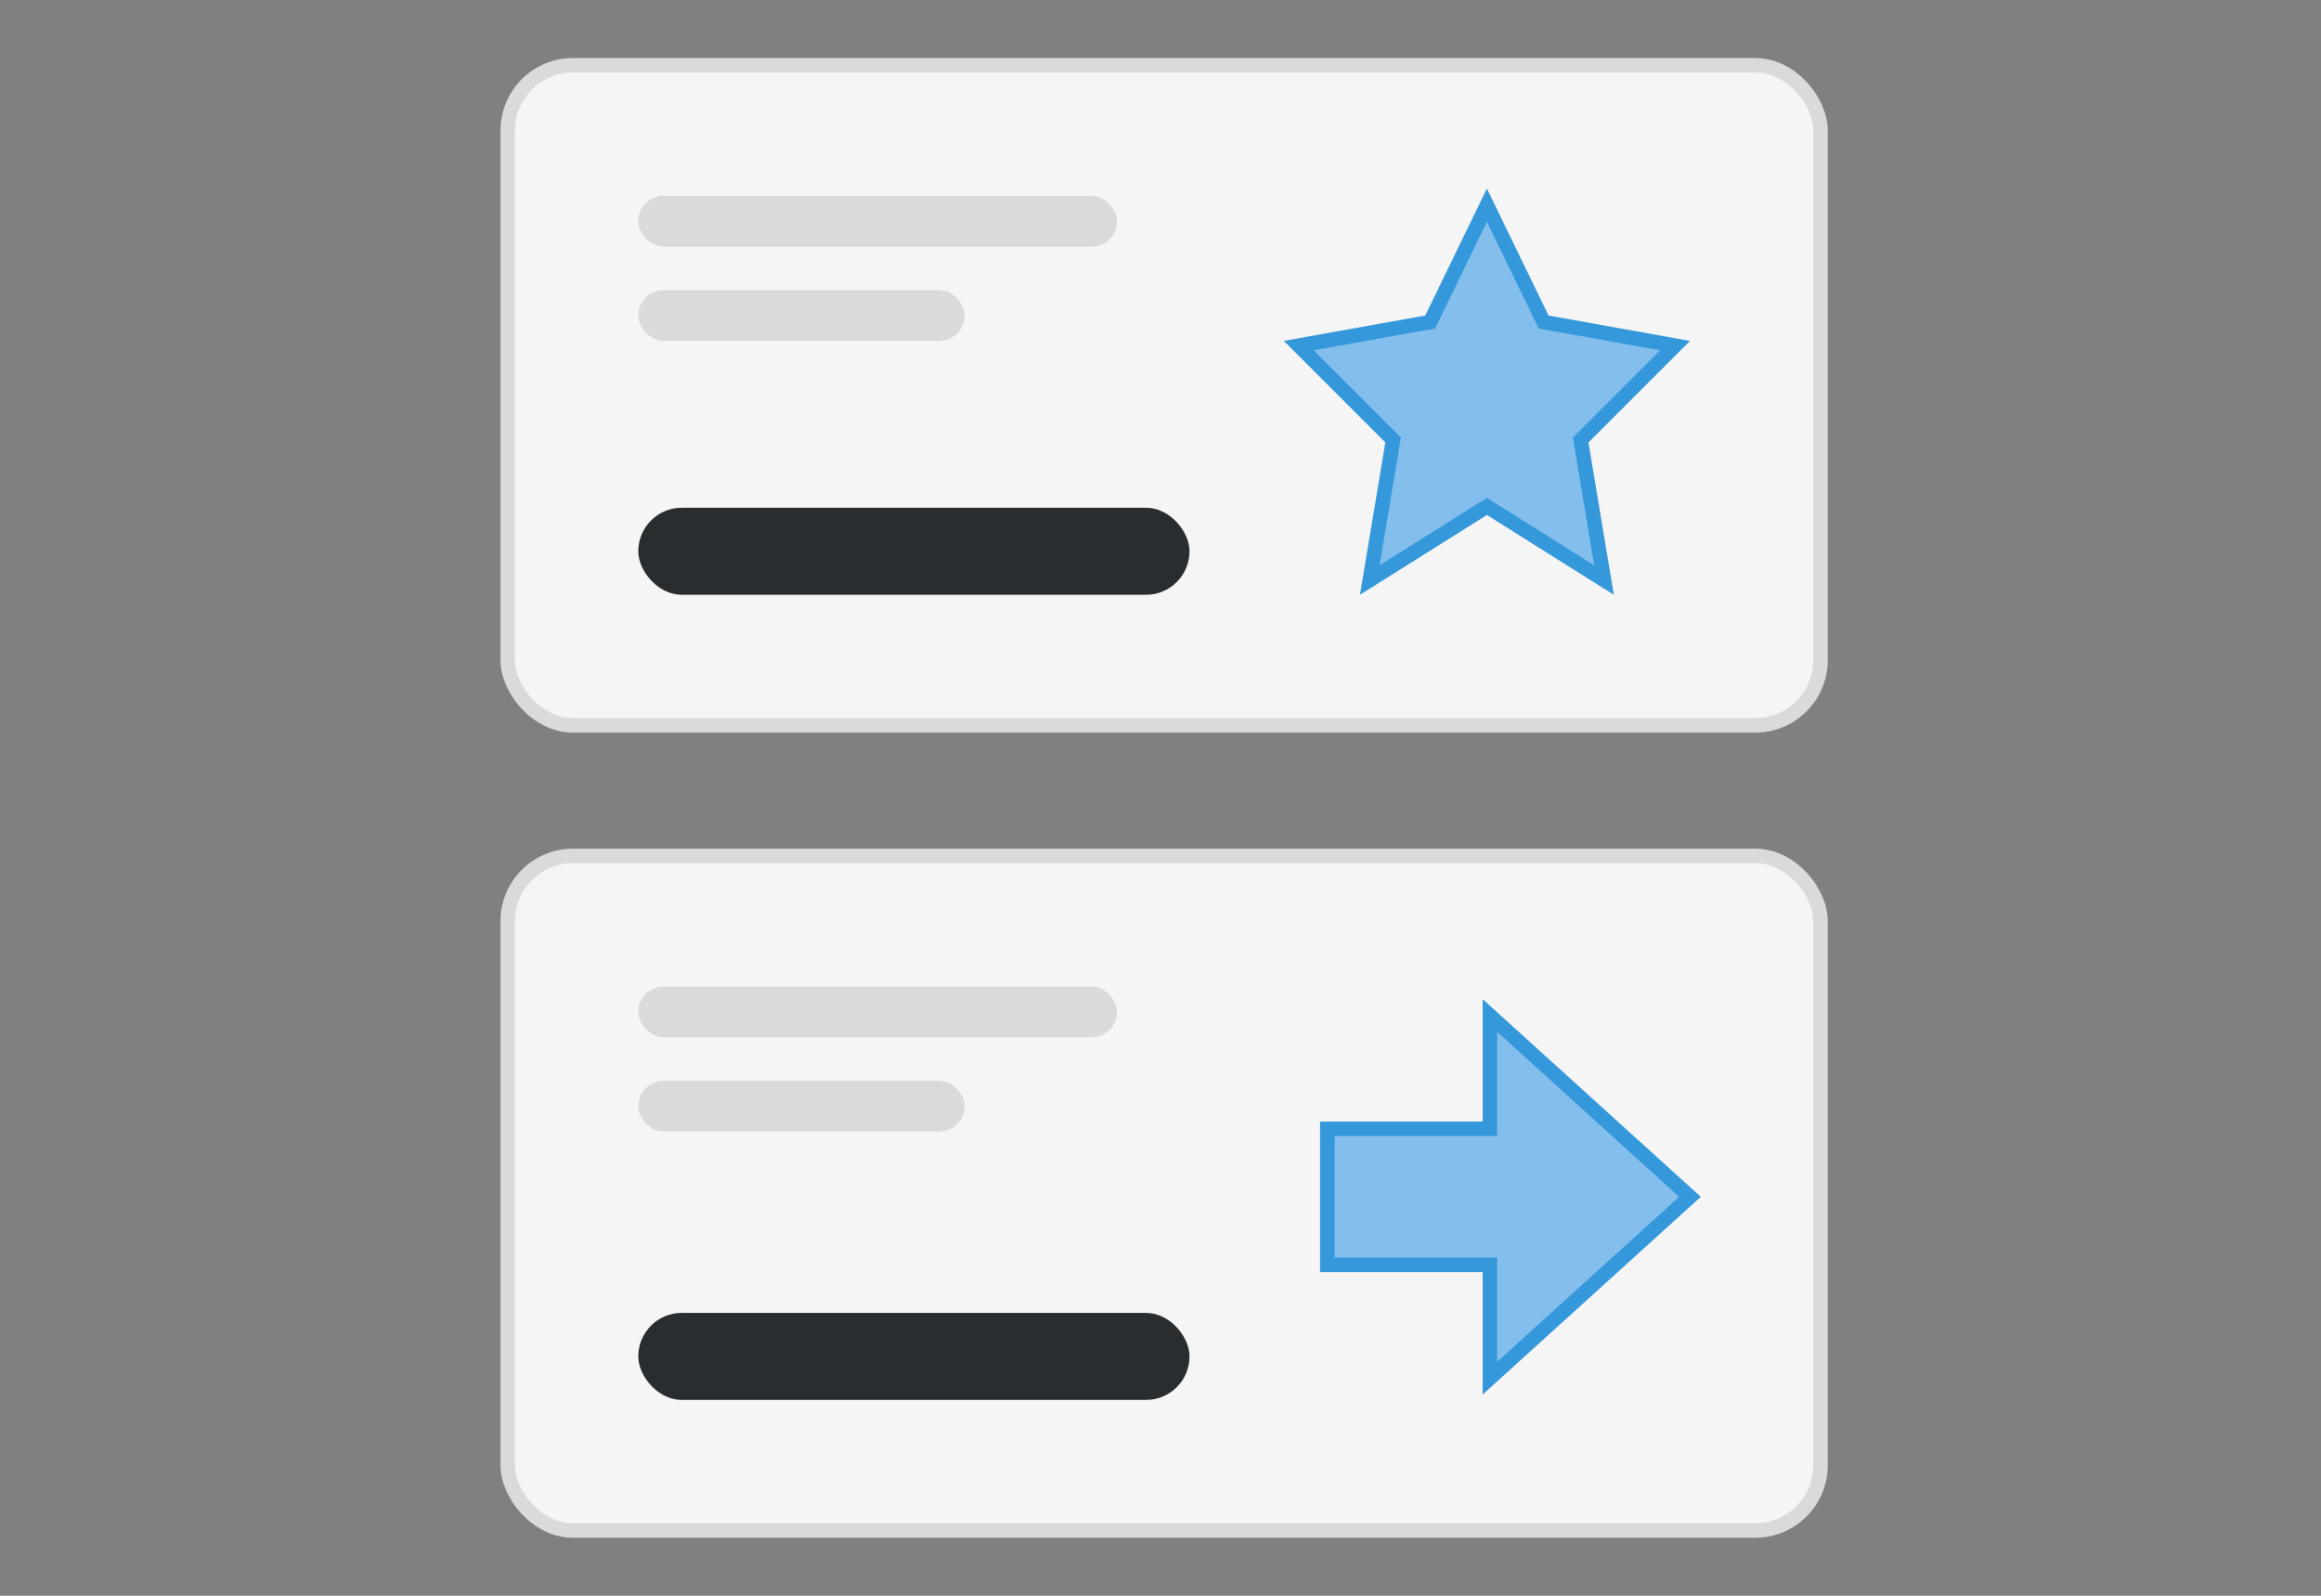 <svg width="320" height="220" viewBox="0 0 320 220" fill="none" xmlns="http://www.w3.org/2000/svg">
<rect x="0" y="0" width="320" height="220" fill="#808080" stroke="none"/>
<rect x="70" y="118" width="181" height="93" rx="9" fill="#F5F5F5" stroke="#DADADA" stroke-width="2"/>
<rect x="88" y="136" width="66" height="7" rx="3.5" fill="#DADADA"/>
<rect x="88" y="149" width="45" height="7" rx="3.5" fill="#DADADA"/>
<rect x="88" y="181" width="76" height="12" rx="6" fill="#292D30"/>
<path d="M205.414 174.375H183V155.625L205.414 155.625V140L233 165L205.414 190V174.375Z" fill="#83BEEC" stroke="#3498DB" stroke-width="2"/>
<rect x="70" y="9" width="181" height="91" rx="9" fill="#F5F5F5" stroke="#DADADA" stroke-width="2"/>
<rect x="88" y="27" width="66" height="7" rx="3.5" fill="#DADADA"/>
<rect x="88" y="40" width="45" height="7" rx="3.5" fill="#DADADA"/>
<rect x="88" y="70" width="76" height="12" rx="6" fill="#292D30"/>
<path d="M212.6 43.937L212.823 44.394L213.323 44.484L230.94 47.646L218.293 60.293L217.929 60.657L218.014 61.164L221.148 79.969L205.532 70.153L205 69.819L204.468 70.153L188.852 79.969L191.986 61.164L192.071 60.657L191.707 60.293L179.06 47.646L196.677 44.484L197.177 44.394L197.4 43.937L205 28.289L212.6 43.937Z" fill="#83BEEC" stroke="#3498DB" stroke-width="2"/>
</svg>
